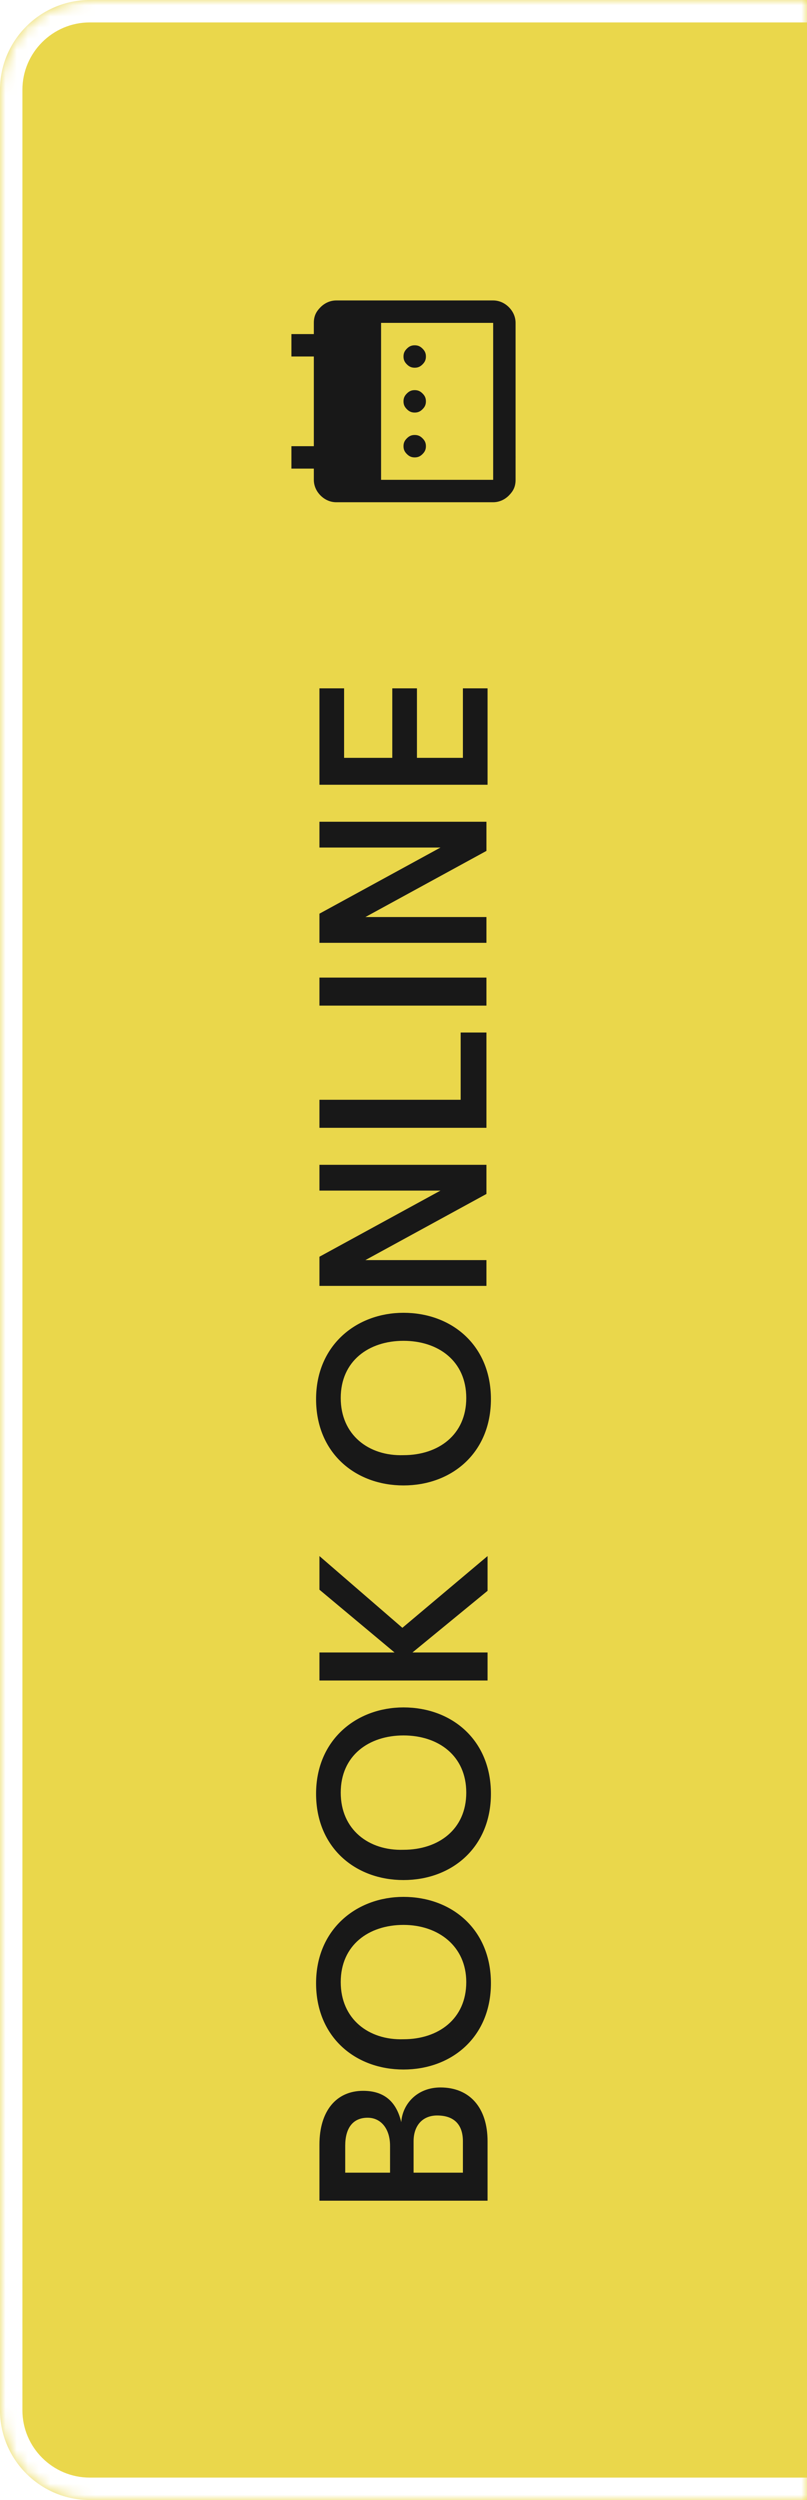 <?xml version="1.0" encoding="UTF-8"?> <svg xmlns="http://www.w3.org/2000/svg" xmlns:xlink="http://www.w3.org/1999/xlink" version="1.1" id="Layer_1" x="0px" y="0px" viewBox="0 0 72 223" style="enable-background:new 0 0 72 223;" xml:space="preserve"> <style type="text/css"> .st0{fill:#EAD74B;} .st1{fill:#FFFFFF;filter:url(#Adobe_OpacityMaskFilter);} .st2{mask:url(#path-1-inside-1_1259_1250_00000127028437274113680670000016126455554637965487_);fill:#FFFFFF;} .st3{fill:#181818;} </style> <path class="st0" d="M0,8c0-4.4,3.6-8,8-8h64v223H8c-4.4,0-8-3.6-8-8V8z"></path> <defs> <filter id="Adobe_OpacityMaskFilter" filterUnits="userSpaceOnUse" x="-2" y="-2" width="74" height="227"> <feColorMatrix type="matrix" values="1 0 0 0 0 0 1 0 0 0 0 0 1 0 0 0 0 0 1 0"></feColorMatrix> </filter> </defs> <mask maskUnits="userSpaceOnUse" x="-2" y="-2" width="74" height="227" id="path-1-inside-1_1259_1250_00000127028437274113680670000016126455554637965487_"> <path class="st1" d="M0,8c0-4.4,3.6-8,8-8h64v223H8c-4.4,0-8-3.6-8-8V8z"></path> </mask> <path class="st2" d="M-2,8C-2,2.5,2.5-2,8-2h64v4H8C4.7,2,2,4.7,2,8H-2z M72,225H8c-5.5,0-10-4.5-10-10h4c0,3.3,2.7,6,6,6h64V225z M8,225c-5.5,0-10-4.5-10-10V8C-2,2.5,2.5-2,8-2v4C4.7,2,2,4.7,2,8v207c0,3.3,2.7,6,6,6V225z M72,0v223V0z"></path> <g> <path class="st3" d="M38,39.8c0,0.3-0.1,0.5-0.3,0.7s-0.4,0.3-0.7,0.3s-0.5-0.1-0.7-0.3S36,40.1,36,39.8s0.1-0.5,0.3-0.7 s0.4-0.3,0.7-0.3s0.5,0.1,0.7,0.3S38,39.5,38,39.8z M38,35.8c0,0.3-0.1,0.5-0.3,0.7s-0.4,0.3-0.7,0.3s-0.5-0.1-0.7-0.3 S36,36.1,36,35.8s0.1-0.5,0.3-0.7s0.4-0.3,0.7-0.3s0.5,0.1,0.7,0.3S38,35.5,38,35.8z M38,31.8c0,0.3-0.1,0.5-0.3,0.7 s-0.4,0.3-0.7,0.3s-0.5-0.1-0.7-0.3S36,32.1,36,31.8c0-0.3,0.1-0.5,0.3-0.7s0.4-0.3,0.7-0.3s0.5,0.1,0.7,0.3S38,31.5,38,31.8z M46,42.8c0,0.6-0.2,1-0.6,1.4c-0.4,0.4-0.9,0.6-1.4,0.6H30c-0.5,0-1-0.2-1.4-0.6S28,43.3,28,42.8v-1h-2v-2h2v-8h-2v-2h2v-1 c0-0.6,0.2-1,0.6-1.4s0.9-0.6,1.4-0.6h14c0.5,0,1,0.2,1.4,0.6c0.4,0.4,0.6,0.9,0.6,1.4V42.8z M44,42.8v-14H34v14H44z"></path> <g> <path class="st3" d="M39.3,186.2c2.6,0,4.2,1.8,4.2,4.8v5.3H28.5v-5c0-3,1.5-4.8,3.9-4.8c2,0,3,1.1,3.4,2.8 C35.9,187.7,37.2,186.2,39.3,186.2z M30.7,193.8h4.1v-2.4c0-1.5-0.8-2.5-2-2.5c-1.3,0-2,0.9-2,2.5V193.8z M41.3,191 c0-1.5-0.8-2.3-2.3-2.3c-1.3,0-2.1,0.9-2.1,2.3v2.8h4.4V191z"></path> <path class="st3" d="M36,184.6c-4.3,0-7.8-2.9-7.8-7.7c0-4.8,3.6-7.7,7.8-7.7c4.3,0,7.8,2.9,7.8,7.7 C43.8,181.7,40.3,184.6,36,184.6z M36,171.7c-3.1,0-5.6,1.8-5.6,5.1c0,3.3,2.5,5.2,5.6,5.1c3.1,0,5.6-1.8,5.6-5.1 C41.6,173.6,39.1,171.7,36,171.7z"></path> <path class="st3" d="M36,167.7c-4.3,0-7.8-2.9-7.8-7.7s3.6-7.7,7.8-7.7c4.3,0,7.8,2.9,7.8,7.7S40.3,167.7,36,167.7z M36,154.8 c-3.1,0-5.6,1.8-5.6,5.1c0,3.3,2.5,5.2,5.6,5.1c3.1,0,5.6-1.8,5.6-5.1C41.6,156.6,39.1,154.8,36,154.8z"></path> <path class="st3" d="M28.5,138.8l7.4,6.4l7.6-6.4v3.1l-6.7,5.5h6.7v2.5H28.5v-2.5h6.7l-6.7-5.6V138.8z"></path> <path class="st3" d="M36,132.5c-4.3,0-7.8-2.9-7.8-7.7c0-4.8,3.6-7.7,7.8-7.7c4.3,0,7.8,2.9,7.8,7.7 C43.8,129.6,40.3,132.5,36,132.5z M36,119.6c-3.1,0-5.6,1.8-5.6,5.1c0,3.3,2.5,5.2,5.6,5.1c3.1,0,5.6-1.8,5.6-5.1 C41.6,121.4,39.1,119.6,36,119.6z"></path> <path class="st3" d="M43.5,114.7H28.5v-2.6l10.8-5.9H28.5v-2.3h14.9v2.6l-10.8,5.9h10.8V114.7z"></path> <path class="st3" d="M43.5,100.6H28.5v-2.5h12.6v-6h2.3V100.6z"></path> <path class="st3" d="M43.5,89.7H28.5v-2.5h14.9V89.7z"></path> <path class="st3" d="M43.5,84.1H28.5v-2.6l10.8-5.9H28.5v-2.3h14.9v2.6l-10.8,5.9h10.8V84.1z"></path> <path class="st3" d="M43.5,70H28.5v-8.6h2.2v6.2H35v-6.2h2.2v6.2h4.1v-6.2h2.2V70z"></path> </g> </g> </svg> 